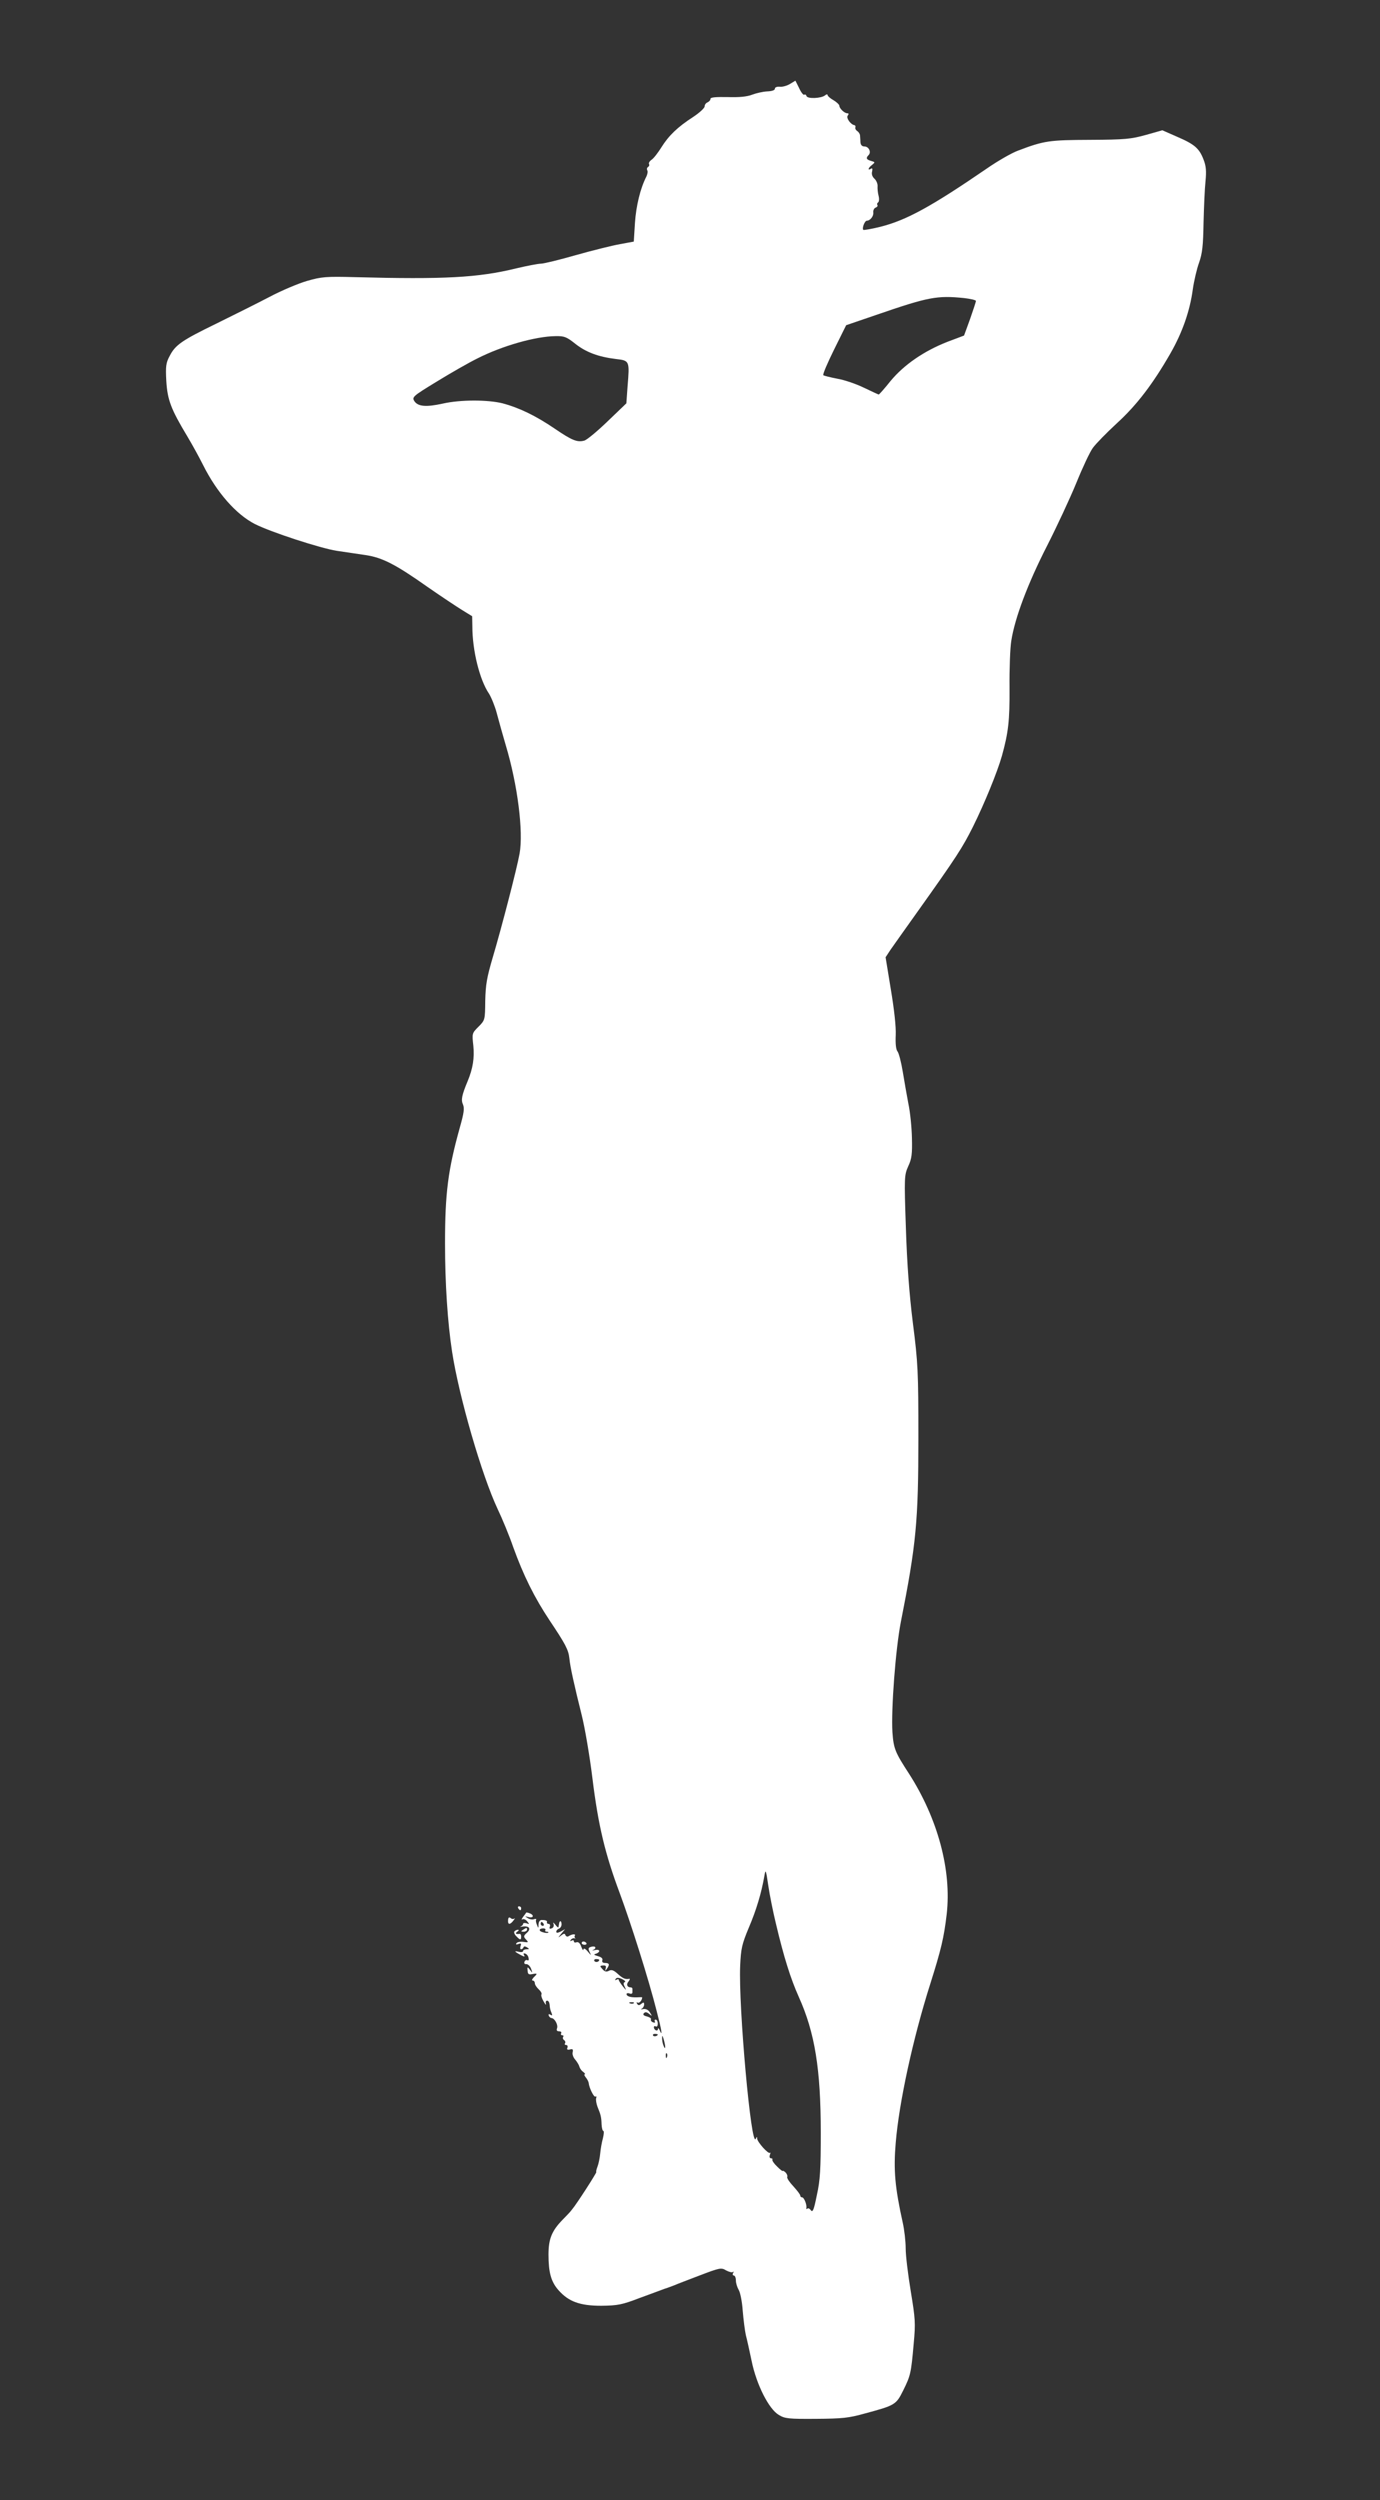 <?xml version="1.0" standalone="no"?>
<!DOCTYPE svg PUBLIC "-//W3C//DTD SVG 20010904//EN"
 "http://www.w3.org/TR/2001/REC-SVG-20010904/DTD/svg10.dtd">
<svg version="1.0" xmlns="http://www.w3.org/2000/svg"
 width="707pt" height="1280pt" viewBox="0 0 707 1280"
 preserveAspectRatio="xMidYMid meet">
<rect x="0" y="0" width="707" height="1280" fill="#333333" stroke="none"/>
<g transform="translate(0,1280) scale(0.1,-0.1)"
fill="#ffffff" stroke="none">
<path d="M4047 12370 c-15 -9 -39 -16 -52 -14 -15 1 -25 -3 -25 -10 0 -8 -15
-13 -40 -14 -21 -1 -56 -9 -77 -17 -26 -10 -66 -14 -125 -12 -61 1 -88 -1 -88
-9 0 -7 -7 -14 -15 -18 -8 -3 -15 -12 -15 -21 0 -8 -27 -33 -59 -54 -79 -51
-125 -95 -163 -156 -17 -27 -39 -56 -50 -63 -10 -7 -16 -17 -13 -22 3 -5 1
-11 -5 -15 -6 -4 -7 -11 -4 -17 4 -5 1 -20 -4 -31 -32 -62 -53 -151 -59 -238
l-6 -96 -71 -13 c-39 -7 -140 -32 -225 -56 -84 -24 -165 -44 -180 -44 -14 0
-71 -11 -126 -24 -196 -48 -371 -57 -825 -45 -150 4 -172 2 -246 -19 -45 -13
-133 -50 -195 -83 -63 -33 -184 -93 -269 -135 -179 -87 -212 -110 -241 -167
-19 -35 -21 -53 -17 -128 6 -97 24 -144 107 -282 27 -45 63 -111 81 -147 71
-142 170 -254 266 -303 83 -42 336 -124 419 -137 44 -7 111 -16 149 -22 85
-13 152 -47 315 -162 69 -48 149 -101 178 -119 l52 -32 1 -53 c0 -122 37 -272
85 -343 13 -21 31 -66 40 -100 9 -35 30 -109 46 -164 61 -203 91 -442 71 -555
-14 -78 -93 -382 -137 -530 -31 -105 -37 -141 -39 -224 -1 -98 -1 -99 -35
-133 -33 -33 -33 -34 -26 -97 6 -63 -2 -116 -29 -181 -30 -72 -35 -96 -24
-120 8 -19 5 -43 -16 -117 -61 -219 -76 -336 -76 -595 0 -204 13 -402 36 -553
35 -229 152 -633 234 -807 23 -48 59 -135 79 -193 53 -147 109 -259 186 -375
83 -124 97 -151 102 -195 4 -44 26 -142 63 -290 16 -63 41 -209 55 -323 30
-245 66 -392 141 -592 58 -157 147 -438 188 -600 26 -100 32 -137 16 -100 -5
11 -9 14 -9 7 -1 -15 -21 -6 -21 9 0 6 5 7 10 4 6 -3 10 3 10 14 0 12 -5 21
-11 21 -5 0 -7 -4 -4 -10 3 -6 -1 -7 -9 -4 -9 3 -13 10 -11 15 3 5 -6 11 -20
15 -18 4 -23 10 -16 17 7 7 15 6 27 -4 16 -13 16 -12 4 7 -8 14 -21 20 -34 18
-12 -3 -15 -2 -8 2 6 3 12 13 12 21 0 12 -3 13 -14 4 -11 -9 -16 -9 -22 0 -4
7 -3 9 3 6 8 -5 23 12 23 27 0 1 -12 1 -27 0 -33 -1 -53 5 -53 17 0 4 7 6 15
3 8 -4 15 -1 15 5 0 6 0 14 0 19 0 4 -4 7 -9 7 -18 0 -24 15 -11 30 7 9 9 15
4 14 -21 -4 -34 2 -60 26 -20 18 -31 22 -44 15 -13 -7 -22 -5 -33 8 -15 16
-15 18 3 19 13 1 17 -3 13 -15 -4 -15 -3 -15 6 -2 16 22 13 30 -9 30 -12 0
-17 5 -14 14 3 9 -5 16 -23 21 -21 6 -23 9 -10 12 9 3 17 9 17 14 0 6 -10 8
-22 5 -13 -3 -17 -3 -10 0 20 9 14 23 -8 17 -16 -4 -18 -9 -9 -27 9 -19 8 -19
-10 3 -13 15 -21 18 -22 10 0 -8 -5 -1 -11 14 -6 18 -15 26 -24 23 -8 -3 -14
-1 -14 5 0 6 -5 7 -12 3 -7 -4 -8 -3 -4 4 4 6 12 10 19 8 7 -1 9 -1 4 1 -4 3
-5 8 -2 13 6 10 -15 8 -32 -3 -6 -4 -13 -1 -16 5 -3 10 -8 10 -23 -2 -17 -13
-17 -13 1 9 l20 24 -22 -12 c-16 -8 -23 -8 -23 -1 0 6 6 13 14 16 8 3 14 14
13 24 -1 19 -11 18 -13 -1 -1 -5 -2 -12 -3 -16 0 -4 -8 2 -16 13 -11 13 -13
14 -9 3 3 -10 -1 -19 -10 -22 -10 -4 -13 -1 -9 9 3 7 0 14 -6 14 -6 0 -10 3
-9 8 3 8 -5 12 -27 12 -9 0 -15 -9 -16 -22 0 -22 -1 -22 -8 -3 -5 11 -7 23 -4
27 2 4 -3 5 -11 2 -8 -3 -23 -1 -33 6 -16 10 -15 10 5 5 25 -7 30 10 6 19 -9
4 -17 5 -18 4 -1 -2 -8 -12 -16 -22 -8 -11 -10 -17 -4 -13 7 4 18 -1 25 -10
12 -15 12 -16 -3 -10 -10 3 -18 2 -18 -3 0 -5 -6 -10 -12 -13 -7 -2 -4 -3 7
-1 35 6 48 -10 25 -31 -18 -16 -19 -20 -5 -35 14 -15 12 -16 -14 -12 -16 2
-32 -1 -35 -7 -5 -7 -1 -8 10 -4 13 5 16 3 11 -10 -3 -9 -2 -17 2 -17 5 0 11
4 13 10 2 6 8 6 18 0 13 -8 12 -10 -2 -10 -10 0 -18 -4 -18 -9 0 -5 -10 -7
-22 -4 -27 7 -23 1 11 -17 18 -9 22 -9 16 0 -5 8 -3 11 6 8 8 -3 16 -13 17
-23 2 -9 0 -15 -6 -11 -5 3 -12 0 -15 -8 -3 -8 1 -13 10 -12 8 0 19 -10 24
-24 8 -23 8 -24 -5 -6 -14 18 -15 17 -13 -4 1 -17 6 -21 24 -17 27 5 28 3 7
-17 -8 -9 -11 -16 -5 -16 6 0 11 -6 11 -13 0 -8 9 -22 20 -32 11 -10 17 -21
14 -26 -3 -5 2 -21 11 -36 9 -16 14 -21 12 -12 -3 9 0 16 6 16 7 0 12 -10 13
-21 0 -12 4 -30 9 -40 6 -15 5 -17 -5 -11 -8 5 -11 3 -9 -4 3 -7 9 -13 14 -13
17 -1 35 -35 29 -52 -4 -11 -1 -16 11 -16 9 0 13 -5 10 -10 -3 -5 -1 -10 5
-10 6 0 9 -4 5 -9 -3 -5 -1 -12 5 -16 6 -4 8 -11 5 -16 -4 -5 -1 -9 5 -9 7 0
10 -6 7 -14 -4 -9 0 -12 13 -9 14 4 17 1 14 -14 -3 -10 3 -27 13 -38 10 -12
19 -27 21 -35 2 -8 10 -21 19 -27 9 -7 13 -13 9 -13 -5 0 -2 -7 5 -16 8 -9 14
-22 15 -28 2 -25 27 -76 35 -70 5 3 6 -1 3 -9 -2 -7 1 -27 7 -43 17 -41 20
-54 21 -91 1 -18 5 -33 9 -33 4 0 3 -17 -2 -37 -6 -21 -12 -56 -14 -78 -2 -22
-8 -53 -14 -68 -6 -15 -8 -27 -6 -27 5 0 -101 -165 -125 -193 -8 -11 -29 -33
-47 -51 -56 -57 -73 -99 -73 -179 0 -91 13 -139 51 -182 52 -59 110 -80 219
-80 85 1 106 5 195 39 55 20 114 42 130 48 17 5 39 14 50 18 11 5 69 27 129
50 105 40 111 41 136 26 15 -8 31 -12 35 -8 5 4 5 1 1 -5 -4 -7 -2 -13 3 -13
6 0 11 -11 11 -25 0 -14 7 -36 14 -48 8 -12 18 -60 21 -107 4 -47 11 -103 16
-125 6 -22 19 -82 30 -134 25 -121 88 -245 139 -275 31 -19 51 -21 190 -20
136 1 167 4 253 28 152 41 158 44 194 117 38 76 41 90 54 240 10 106 8 128
-15 268 -14 84 -26 183 -26 219 0 37 -7 96 -15 132 -40 181 -48 269 -36 410
17 206 88 532 176 810 57 180 71 240 85 359 26 226 -46 491 -193 720 -71 109
-79 128 -85 213 -7 116 16 424 43 563 79 399 90 516 90 945 0 338 -2 381 -28
585 -19 152 -30 303 -36 489 -9 261 -8 269 12 315 18 38 21 62 19 144 -1 54
-9 133 -18 175 -8 42 -21 117 -29 165 -8 49 -20 95 -27 104 -8 10 -11 39 -9
84 2 42 -8 131 -25 233 l-27 165 25 38 c15 21 76 108 137 193 201 282 232 330
286 438 59 119 124 278 148 362 33 120 40 178 39 349 -1 96 3 204 9 240 18
117 85 294 182 484 51 100 119 246 151 324 32 79 70 160 85 180 15 21 71 78
123 126 102 93 185 202 275 359 60 105 99 215 114 327 6 42 20 103 32 136 17
49 21 87 23 205 2 80 6 175 10 212 5 52 3 78 -10 111 -22 57 -45 78 -136 117
l-75 33 -85 -24 c-76 -21 -106 -24 -285 -25 -209 -1 -235 -4 -369 -55 -33 -12
-106 -54 -162 -93 -282 -193 -409 -263 -543 -297 -45 -11 -85 -18 -88 -16 -8
8 7 47 18 47 17 0 36 24 33 43 -1 10 4 21 12 24 8 3 12 9 9 13 -3 5 -1 11 4
14 5 4 6 19 2 34 -4 15 -6 37 -5 49 1 12 -7 30 -16 38 -11 10 -16 24 -12 37 3
14 1 19 -6 14 -19 -11 -14 5 6 20 16 13 16 14 -5 20 -25 7 -28 15 -13 30 15
15 1 44 -21 44 -13 0 -20 8 -21 23 0 12 -2 28 -2 35 -1 7 -7 16 -14 21 -7 4
-12 13 -10 18 2 6 0 11 -4 12 -20 3 -44 37 -35 49 6 8 6 12 -2 12 -15 0 -41
25 -41 39 0 5 -13 18 -30 28 -16 9 -30 21 -30 26 0 5 -6 5 -13 -1 -19 -16 -90
-19 -95 -4 -2 7 -7 10 -12 7 -4 -3 -16 12 -26 34 l-19 38 -28 -17z m892 -1096
c33 -4 61 -10 61 -15 0 -4 -14 -46 -30 -92 l-31 -85 -85 -32 c-120 -47 -222
-117 -291 -200 -31 -39 -59 -70 -61 -70 -2 0 -36 16 -76 35 -39 19 -100 40
-136 46 -36 7 -68 15 -72 18 -4 4 21 62 55 131 l62 125 155 53 c267 92 311
100 449 86z m-1993 -233 c55 -44 119 -68 209 -79 71 -8 71 -9 60 -142 l-6 -85
-97 -93 c-53 -51 -106 -95 -119 -98 -36 -10 -64 2 -152 62 -97 66 -183 107
-266 129 -76 19 -217 19 -305 -1 -86 -19 -128 -16 -147 12 -13 21 -9 25 114
100 70 43 164 97 209 119 126 64 297 113 400 114 45 1 57 -4 100 -38z m1029
-8089 c41 -173 75 -281 117 -375 83 -184 113 -371 113 -697 0 -185 -3 -242
-20 -318 -15 -75 -21 -91 -31 -78 -6 9 -14 12 -18 8 -4 -4 -6 -2 -5 3 4 15
-11 55 -22 55 -5 0 -9 4 -9 9 0 5 -16 26 -35 47 -20 21 -34 42 -32 48 3 6 -2
17 -9 24 -8 7 -14 10 -14 7 0 -3 -13 7 -28 22 -16 15 -27 31 -25 36 2 4 -1 7
-7 7 -7 0 -9 7 -6 17 4 10 4 14 1 11 -9 -8 -65 55 -66 73 0 11 -2 10 -7 -1
-23 -57 -89 676 -80 885 4 89 9 111 44 195 39 91 65 179 80 265 6 37 8 34 20
-48 7 -49 25 -137 39 -195z m-1190 -2 c3 -5 1 -10 -4 -10 -6 0 -11 5 -11 10 0
6 2 10 4 10 3 0 8 -4 11 -10z m9 -32 c-3 -4 0 -8 7 -8 7 0 10 -2 8 -5 -3 -2
-15 -2 -27 2 -24 6 -22 20 2 20 8 0 13 -4 10 -9z m276 -152 c0 -11 -19 -15
-25 -6 -3 5 1 10 9 10 9 0 16 -2 16 -4z m131 -114 c-8 -3 -8 -10 0 -25 9 -19
7 -18 -10 3 -11 14 -21 29 -21 33 0 5 -5 5 -12 1 -7 -4 -8 -3 -4 4 5 8 14 8
32 0 15 -7 21 -14 15 -16z m46 -108 c-3 -3 -12 -4 -19 -1 -8 3 -5 6 6 6 11 1
17 -2 13 -5z m123 -160 c0 -8 -19 -13 -24 -6 -3 5 1 9 9 9 8 0 15 -2 15 -3z
m38 -64 c0 -9 -3 -7 -8 5 -5 11 -8 29 -8 40 0 16 2 15 8 -5 4 -14 8 -32 8 -40z
m9 -52 c-3 -8 -6 -5 -6 6 -1 11 2 17 5 13 3 -3 4 -12 1 -19z"/>
<path d="M2655 3030 c3 -5 8 -10 11 -10 2 0 4 5 4 10 0 6 -5 10 -11 10 -5 0
-7 -4 -4 -10z"/>
<path d="M2603 2969 c-2 -24 10 -25 28 -1 7 9 9 14 5 10 -5 -4 -14 -4 -20 2
-8 6 -12 3 -13 -11z"/>
<path d="M2680 2920 c-13 -8 -12 -10 3 -10 9 0 17 5 17 10 0 12 -1 12 -20 0z"/>
<path d="M2635 2911 c-3 -5 2 -17 11 -25 19 -20 24 -20 24 -1 0 8 -3 14 -7 14
-20 -3 -26 2 -13 11 9 6 10 10 3 10 -6 0 -14 -4 -18 -9z"/>
<path d="M2980 2852 c0 -5 7 -9 15 -9 8 0 12 4 9 9 -3 4 -9 8 -15 8 -5 0 -9
-4 -9 -8z"/>
</g>
</svg>
